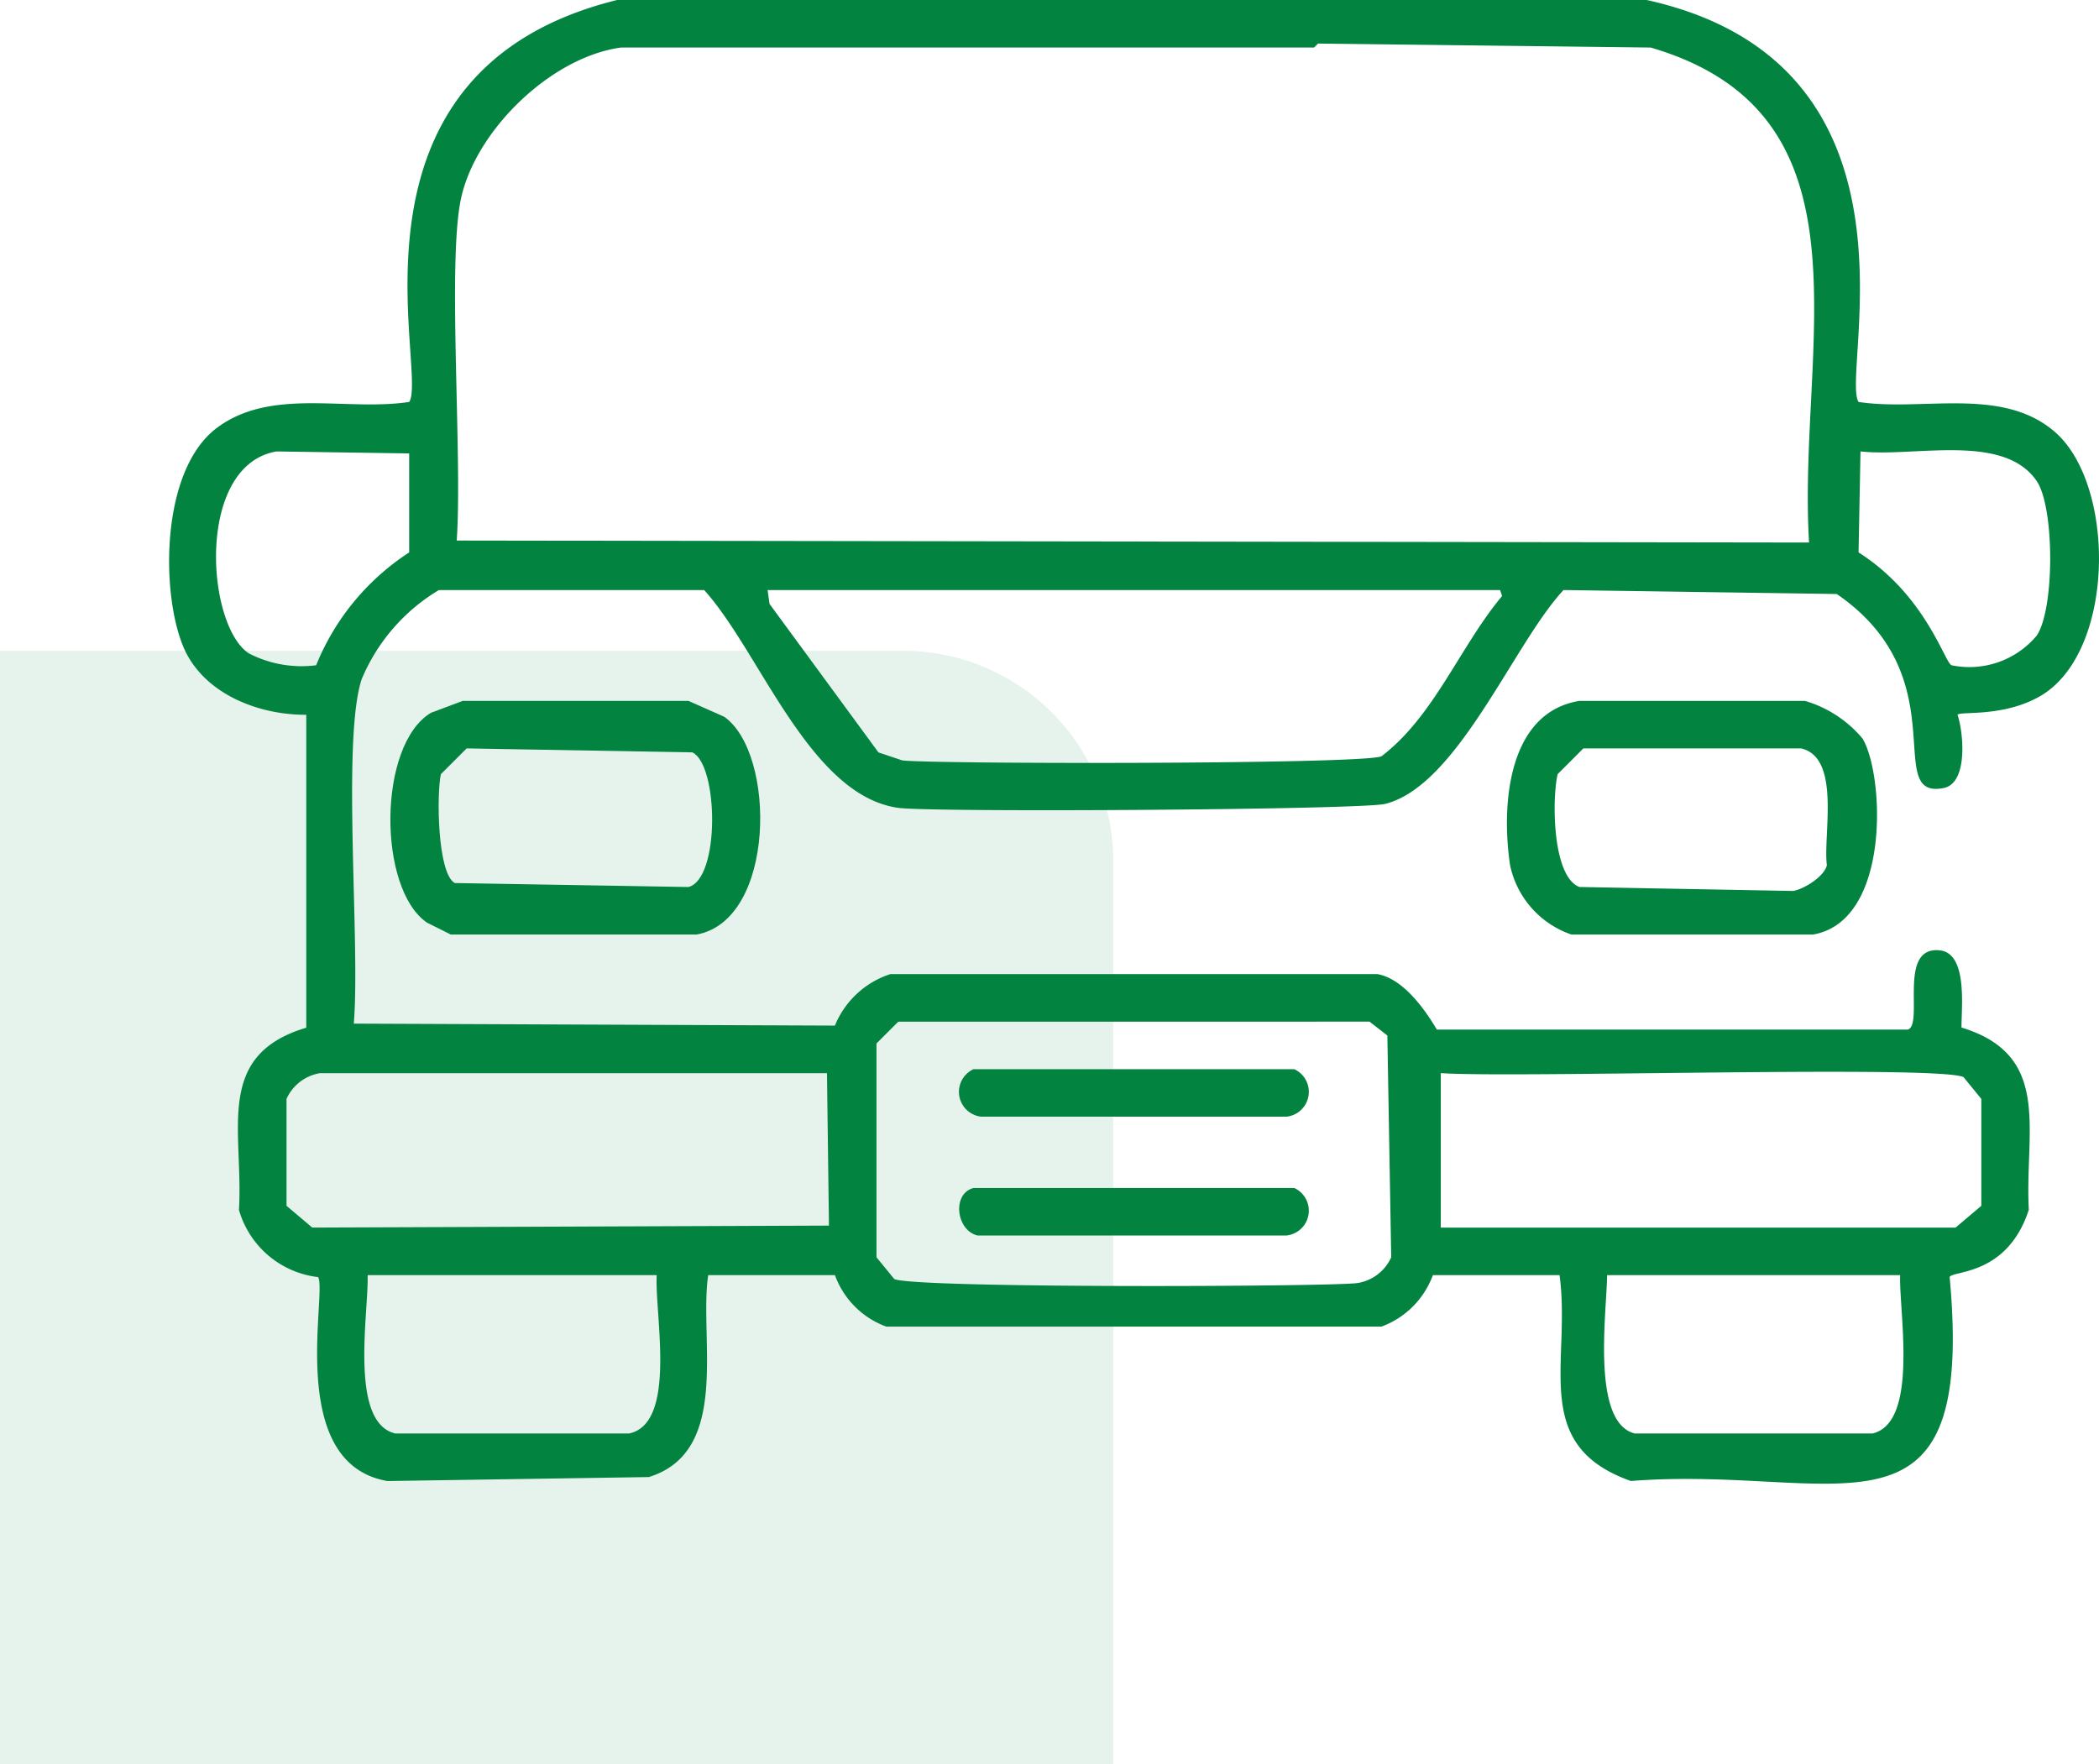 <svg xmlns="http://www.w3.org/2000/svg" xmlns:xlink="http://www.w3.org/1999/xlink" width="99.932" height="83.985" viewBox="0 0 99.932 83.985">
  <defs>
    <clipPath id="clip-path">
      <rect id="Rettangolo_39" data-name="Rettangolo 39" width="91.881" height="70.639" fill="#02833f"/>
    </clipPath>
  </defs>
  <g id="Raggruppa_179" data-name="Raggruppa 179" transform="translate(-1329 -3332.015)">
    <path id="Rettangolo_31" data-name="Rettangolo 31" d="M0,0H53a0,0,0,0,1,0,0V53a0,0,0,0,1,0,0H10A10,10,0,0,1,0,43V0A0,0,0,0,1,0,0Z" transform="translate(1382 3416) rotate(180)" fill="#02833f" opacity="0.1"/>
    <g id="Raggruppa_136" data-name="Raggruppa 136" transform="translate(1337.051 3332.015)">
      <g id="Raggruppa_135" data-name="Raggruppa 135" clip-path="url(#clip-path)">
        <path id="Tracciato_73" data-name="Tracciato 73" d="M45.349,132.75H56.1l1.7.754c2.481,1.731,2.463,9.7-1.32,10.369H44.784l-1.131-.566c-2.355-1.6-2.36-8.468.189-9.992l1.508-.566m.189,2.262-1.225,1.225c-.207.893-.178,4.724.66,5.185l11.123.189c1.512-.378,1.436-5.808.189-6.41l-10.746-.189" transform="translate(-31.373 -99.38)" fill="#02833f"/>
        <path id="Tracciato_74" data-name="Tracciato 74" d="M256.829,132.75h10.746a5.653,5.653,0,0,1,2.734,1.791c1.033,1.693,1.367,8.691-2.357,9.332h-11.5a4.456,4.456,0,0,1-2.922-3.3c-.417-2.776-.152-7.262,3.3-7.824m.189,2.262-1.225,1.225c-.272,1.173-.263,4.878,1.037,5.373l10.181.189c.511-.092,1.474-.681,1.6-1.225-.191-1.417.69-5.117-1.225-5.562Z" transform="translate(-189.687 -99.38)" fill="#02833f"/>
        <path id="Tracciato_75" data-name="Tracciato 75" d="M21.329,0H70.347c13.817,3.056,9.2,17.747,10.086,19.136,3.034.466,6.81-.753,9.332,1.414,2.961,2.545,2.906,10.613-.754,12.632-1.766.974-3.751.669-3.865.848.295.882.5,3.261-.66,3.488-2.948.575.72-5.253-5.09-9.238l-13.009-.189C64,30.656,61.356,37.4,57.9,38.272c-1.124.284-21.589.412-23.189.189-4.221-.589-6.585-7.445-9.238-10.369H12.845a8.975,8.975,0,0,0-3.676,4.242c-.958,2.9-.057,12.613-.377,16.4l22.906.094a4.276,4.276,0,0,1,2.639-2.451H57.527c1.216.215,2.241,1.647,2.828,2.639H82.79c.753-.285-.512-3.977,1.508-3.771,1.35.138,1.026,2.762,1.037,3.676,4.343,1.32,3,4.918,3.205,8.672C87.516,60.756,84.9,60.48,84.77,60.8c1.24,13.417-5.3,8.938-15.177,9.709-4.823-1.706-2.837-5.621-3.394-9.8H60.167a4.121,4.121,0,0,1-2.451,2.451H34.149A4.085,4.085,0,0,1,31.7,60.707H25.666c-.448,3.042,1.1,8.4-2.828,9.615l-12.443.189c-4.864-.831-2.858-8.953-3.3-9.709A4.455,4.455,0,0,1,3.325,57.6c.225-3.779-1.2-7.357,3.205-8.672V34.03c-2.124.014-4.571-.868-5.656-2.828C-.384,28.928-.576,22.489,2.288,20.361c2.589-1.924,6.146-.768,9.144-1.225C12.352,17.693,7.612,3.381,21.329,0M54.7,2.074l-.189.189H21.518c-3.349.449-6.97,3.984-7.635,7.258-.633,3.116.086,12.172-.189,16.214l64.383.094c-.566-9.37,3.367-20.378-7.541-23.566L54.7,2.074M5.116,21.492c-3.854.658-3.361,8.271-1.32,9.615A5.468,5.468,0,0,0,7,31.673a11.585,11.585,0,0,1,4.43-5.373V21.587l-6.316-.094m75.412,0L80.434,26.3c3.2,2.033,4.1,5.256,4.43,5.373a4.178,4.178,0,0,0,4.053-1.414c.854-1.26.854-6.093,0-7.353-1.575-2.324-5.866-1.125-8.39-1.414m-52.034,6.6.094.66,5.185,7.07L34.9,36.2c1.127.176,21.739.2,22.812-.189,2.516-1.907,3.734-5.221,5.75-7.635l-.094-.283Zm6.222,20.55-1.037,1.037V59.858l.848,1.037c1.006.452,20.97.366,22.058.189a2.125,2.125,0,0,0,1.6-1.225L58,49.3l-.848-.66ZM7.19,51.092a2.125,2.125,0,0,0-1.6,1.225v5.09l1.225,1.037,24.6-.094-.094-7.258Zm53.354,0v7.353H85.053l1.225-1.037v-5.09L85.43,51.28c-1.228-.577-21.382.049-24.886-.189M9.452,60.707c.055,1.773-.9,7.026,1.32,7.541H21.895c2.31-.477,1.212-5.707,1.32-7.541Zm59.01,0c-.009,1.7-.779,7.025,1.32,7.541H81.093c2.225-.516,1.262-5.79,1.32-7.541Z" transform="translate(0)" fill="#02833f"/>
        <path id="Tracciato_76" data-name="Tracciato 76" d="M150.284,202.5h15.271a1.188,1.188,0,0,1-.377,2.262H150.661a1.188,1.188,0,0,1-.377-2.262" transform="translate(-111.987 -151.597)" fill="#02833f"/>
        <path id="Tracciato_77" data-name="Tracciato 77" d="M150.308,225h15.271a1.188,1.188,0,0,1-.377,2.262H150.5c-1.02-.242-1.229-1.993-.189-2.262" transform="translate(-112.011 -168.441)" fill="#02833f"/>
      </g>
    </g>
  </g>
</svg>
